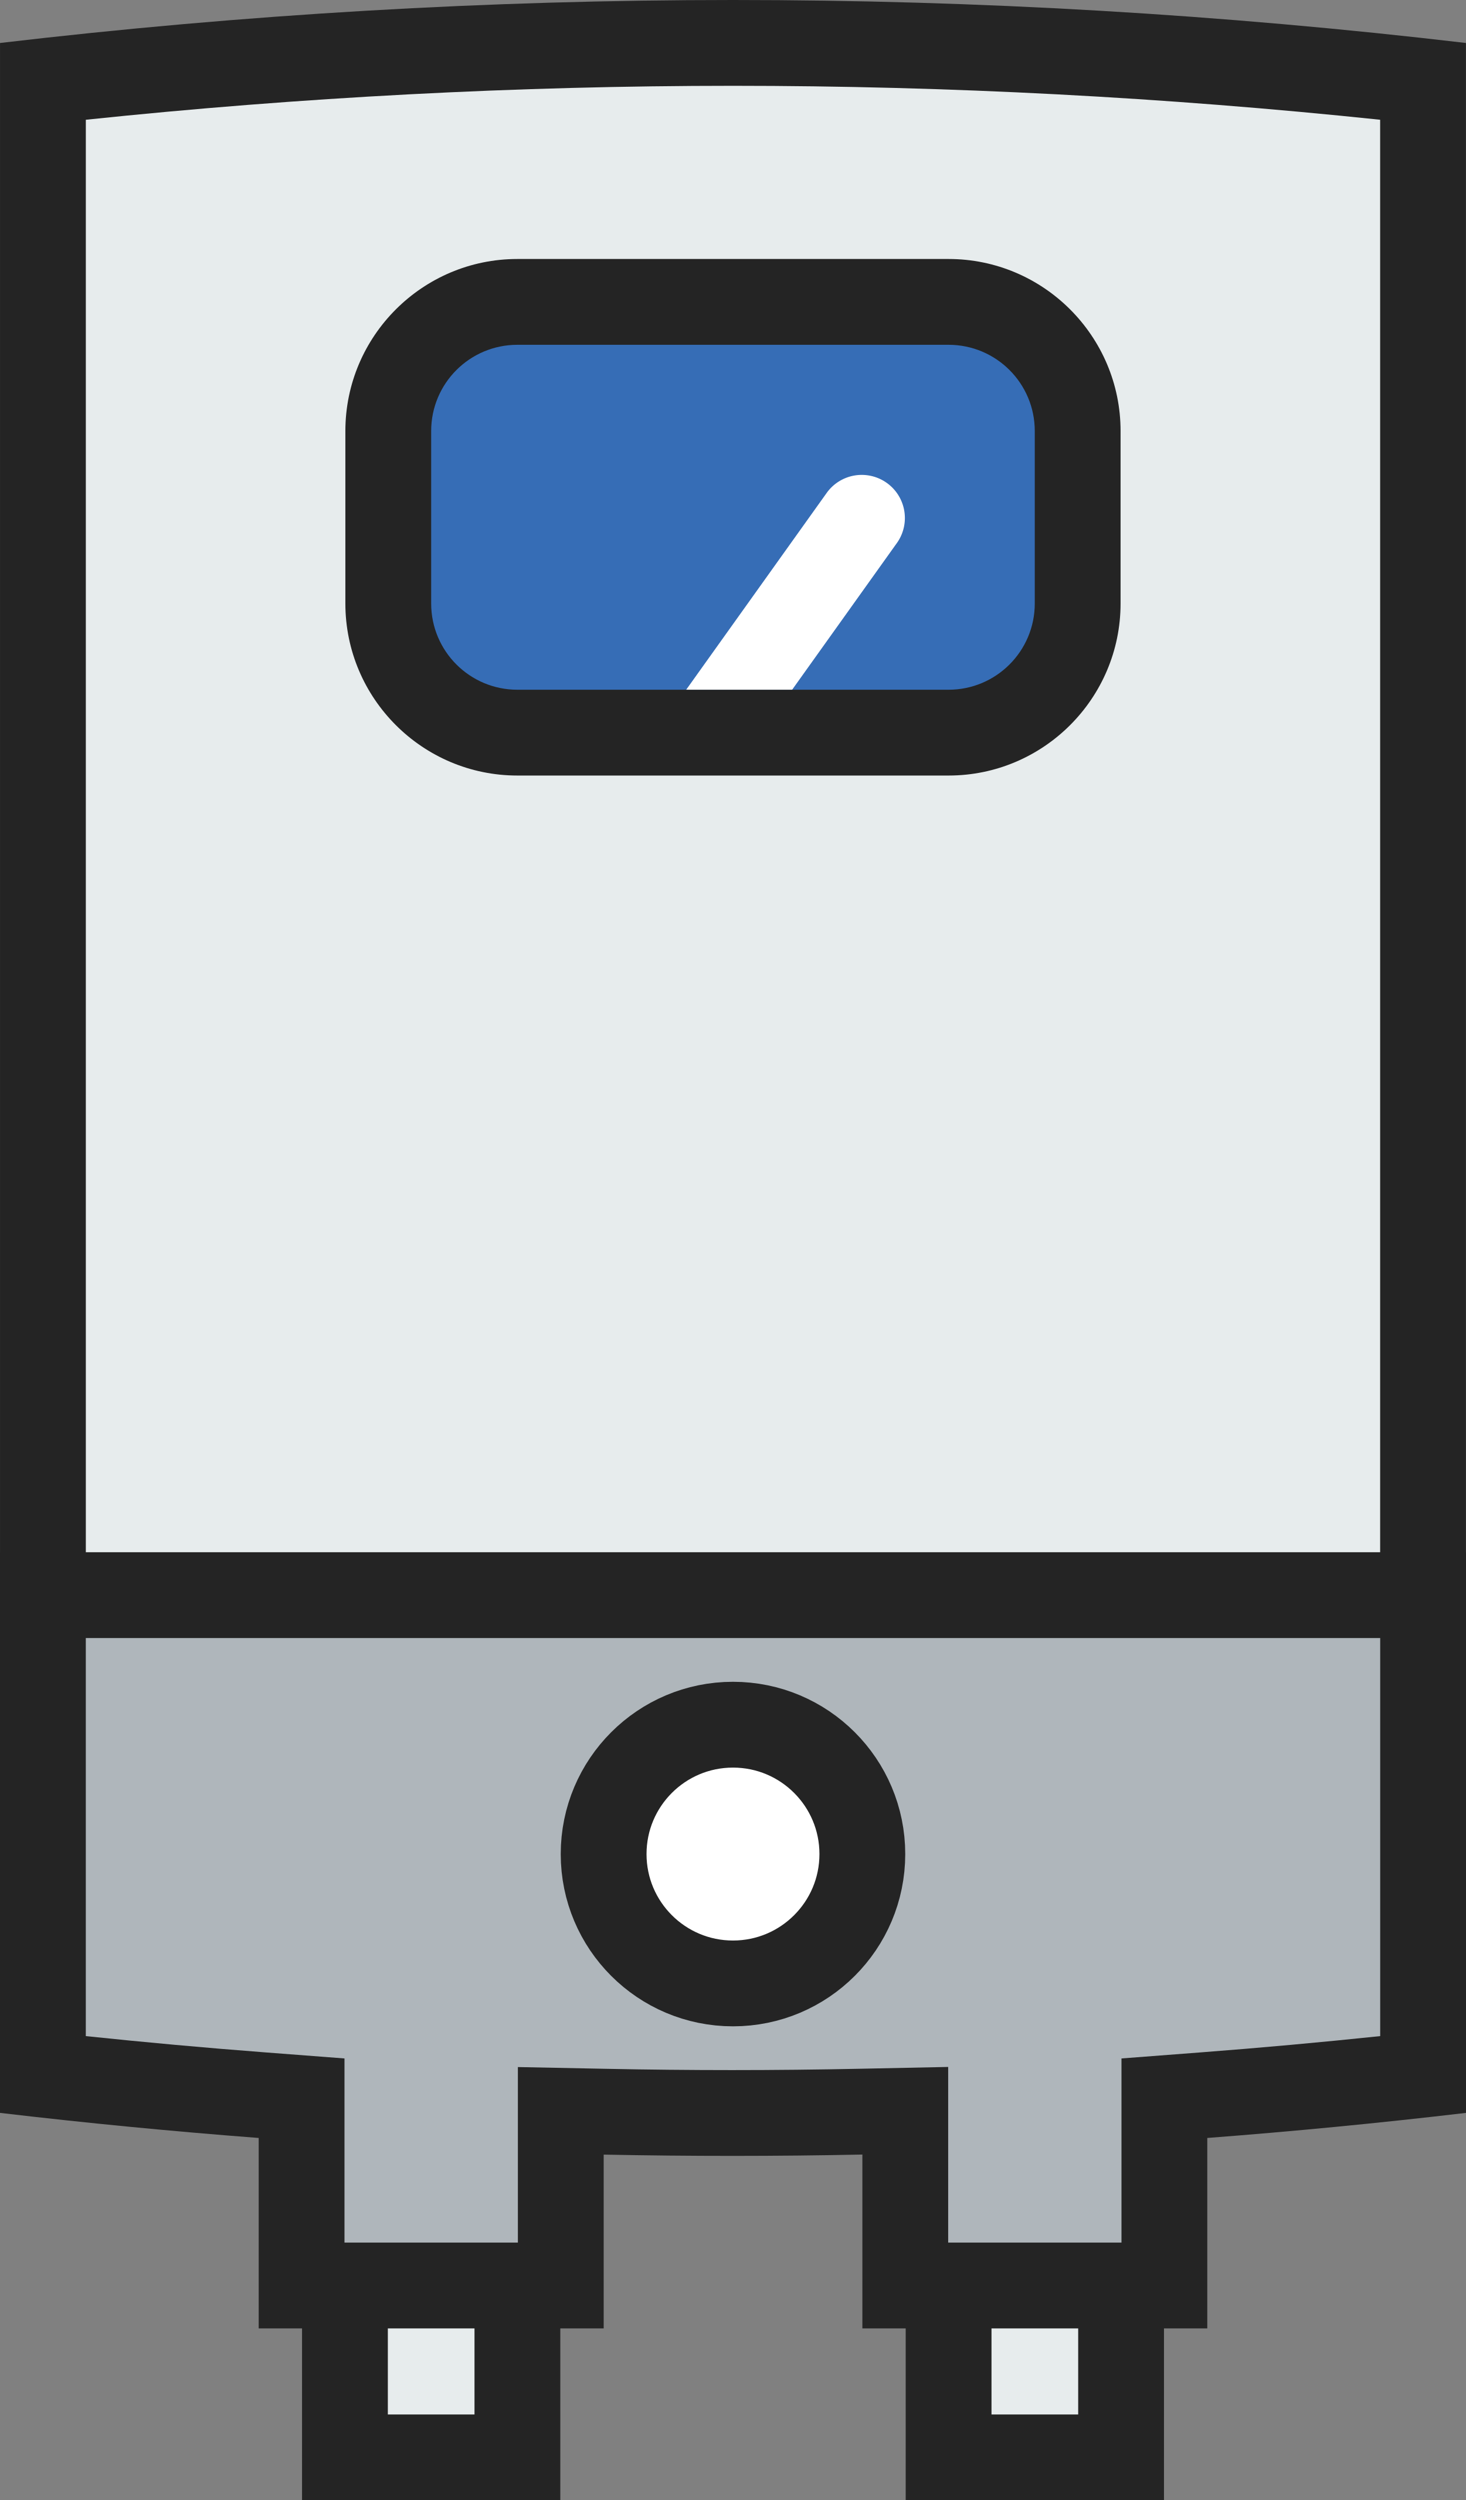 <svg xmlns="http://www.w3.org/2000/svg" width="51.259" height="87.417" viewBox="0 0 51.259 87.417">
  <rect x="0" y="0" width="51.259" height="87.417" fill="#808080" stroke="none"/>
  <g id="icon-ql-water-heater" transform="translate(-663.846 -9146.135)">
    <g id="heater_1_" data-name="heater (1)" transform="translate(663.848 9146.135)">
      <g id="Group_2965" data-name="Group 2965" transform="translate(12.059 78.378)">
        <path id="Union_6" data-name="Union 6" d="M21.107,7.539V0h6.031V7.539ZM0,7.539V0h6.03V7.539Z" fill="#e7eced" stroke="#242424" stroke-width="3"/>
      </g>
      <g id="Path_54916" data-name="Path 54916" transform="translate(-105.931)" fill="#e7eced">
        <path d="M 131.558 69.354 C 123.528 69.354 115.418 68.903 107.43 68.014 L 107.43 2.841 C 115.418 1.951 123.528 1.5 131.558 1.5 C 139.588 1.5 147.698 1.951 155.686 2.841 L 155.686 68.014 C 147.698 68.903 139.588 69.354 131.558 69.354 Z" stroke="none"/>
        <path d="M 131.558 3 C 124.03 3 116.431 3.399 108.93 4.187 L 108.93 66.667 C 116.431 67.455 124.03 67.854 131.558 67.854 C 139.086 67.854 146.685 67.455 154.186 66.667 L 154.186 4.187 C 146.685 3.399 139.086 3 131.558 3 M 131.558 0 C 140.116 0 148.673 0.501 157.186 1.503 L 157.186 69.352 C 140.16 71.355 122.956 71.355 105.93 69.352 L 105.93 1.503 C 114.443 0.501 123.001 0 131.558 0 Z" stroke="none" fill="#242424"/>
      </g>
      <g id="Union_5" data-name="Union 5" transform="translate(-0.003 54.27)" fill="#afb6bb">
        <path d="M 40.714 25.637 L 31.654 25.637 L 31.654 21.059 L 31.654 19.527 L 30.123 19.559 C 28.625 19.59 27.102 19.606 25.596 19.606 C 24.121 19.606 22.622 19.591 21.139 19.561 L 19.609 19.53 L 19.609 21.061 L 19.609 25.637 L 10.546 25.637 L 10.546 20.479 L 10.546 19.089 L 9.16 18.983 C 6.594 18.787 4.024 18.546 1.501 18.264 L 1.501 1.5 L 49.76 1.5 L 49.76 18.264 C 47.235 18.546 44.665 18.787 42.1 18.983 L 40.714 19.089 L 40.714 20.479 L 40.714 25.637 Z" stroke="none"/>
        <path d="M 39.214 24.137 L 39.214 17.699 L 41.986 17.487 C 44.083 17.327 46.184 17.136 48.26 16.918 L 48.26 3 L 3.001 3 L 3.001 16.918 C 5.076 17.136 7.177 17.327 9.274 17.487 L 12.046 17.699 L 12.046 24.137 L 18.109 24.137 L 18.109 18 L 21.17 18.061 C 22.642 18.091 24.131 18.106 25.596 18.106 C 27.092 18.106 28.605 18.09 30.092 18.059 L 33.154 17.996 L 33.154 24.137 L 39.214 24.137 M 42.214 27.137 L 30.154 27.137 L 30.154 21.059 C 27.14 21.121 24.124 21.121 21.109 21.061 L 21.109 27.137 L 9.046 27.137 L 9.046 20.479 C 6.025 20.248 3.011 19.957 0.001 19.602 L 0.001 -6.24999984211172e-07 L 51.26 -6.24999984211172e-07 L 51.26 19.602 C 48.249 19.957 45.234 20.248 42.214 20.479 L 42.214 27.137 Z" stroke="none" fill="#242424"/>
      </g>
      <ellipse id="Ellipse_299" data-name="Ellipse 299" cx="4.523" cy="4.523" rx="4.523" ry="4.523" transform="translate(21.104 60.3)" fill="#fff" stroke="#242424" stroke-width="3"/>
      <g id="Path_54918" data-name="Path 54918" transform="translate(-179.132 -58.538)" fill="#366db6">
        <path d="M 212.296 84.153 L 197.221 84.153 C 194.731 84.153 192.706 82.128 192.706 79.638 L 192.706 73.608 C 192.706 71.118 194.731 69.093 197.221 69.093 L 212.296 69.093 C 214.786 69.093 216.811 71.118 216.811 73.608 L 216.811 79.638 C 216.811 82.128 214.786 84.153 212.296 84.153 Z" stroke="none"/>
        <path d="M 212.296 82.653 C 213.962 82.653 215.311 81.302 215.311 79.638 L 215.311 73.608 C 215.311 71.942 213.962 70.593 212.296 70.593 L 197.221 70.593 C 195.555 70.593 194.206 71.942 194.206 73.608 L 194.206 79.638 C 194.206 81.304 195.555 82.653 197.221 82.653 L 212.296 82.653 M 212.296 85.653 L 197.221 85.653 C 193.904 85.653 191.206 82.955 191.206 79.638 L 191.206 73.608 C 191.206 70.291 193.904 67.593 197.221 67.593 L 212.296 67.593 C 215.613 67.593 218.311 70.291 218.311 73.608 L 218.311 79.638 C 218.311 82.955 215.613 85.653 212.296 85.653 Z" stroke="none" fill="#242424"/>
      </g>
      <path id="Path_54919" data-name="Path 54919" d="M251.352,97.7l-4.931,6.906h3.705l3.68-5.154a1.508,1.508,0,0,0-2.454-1.752Z" transform="translate(-222.43 -80.492)" fill="#fff"/>
    </g>
  </g>
</svg>
